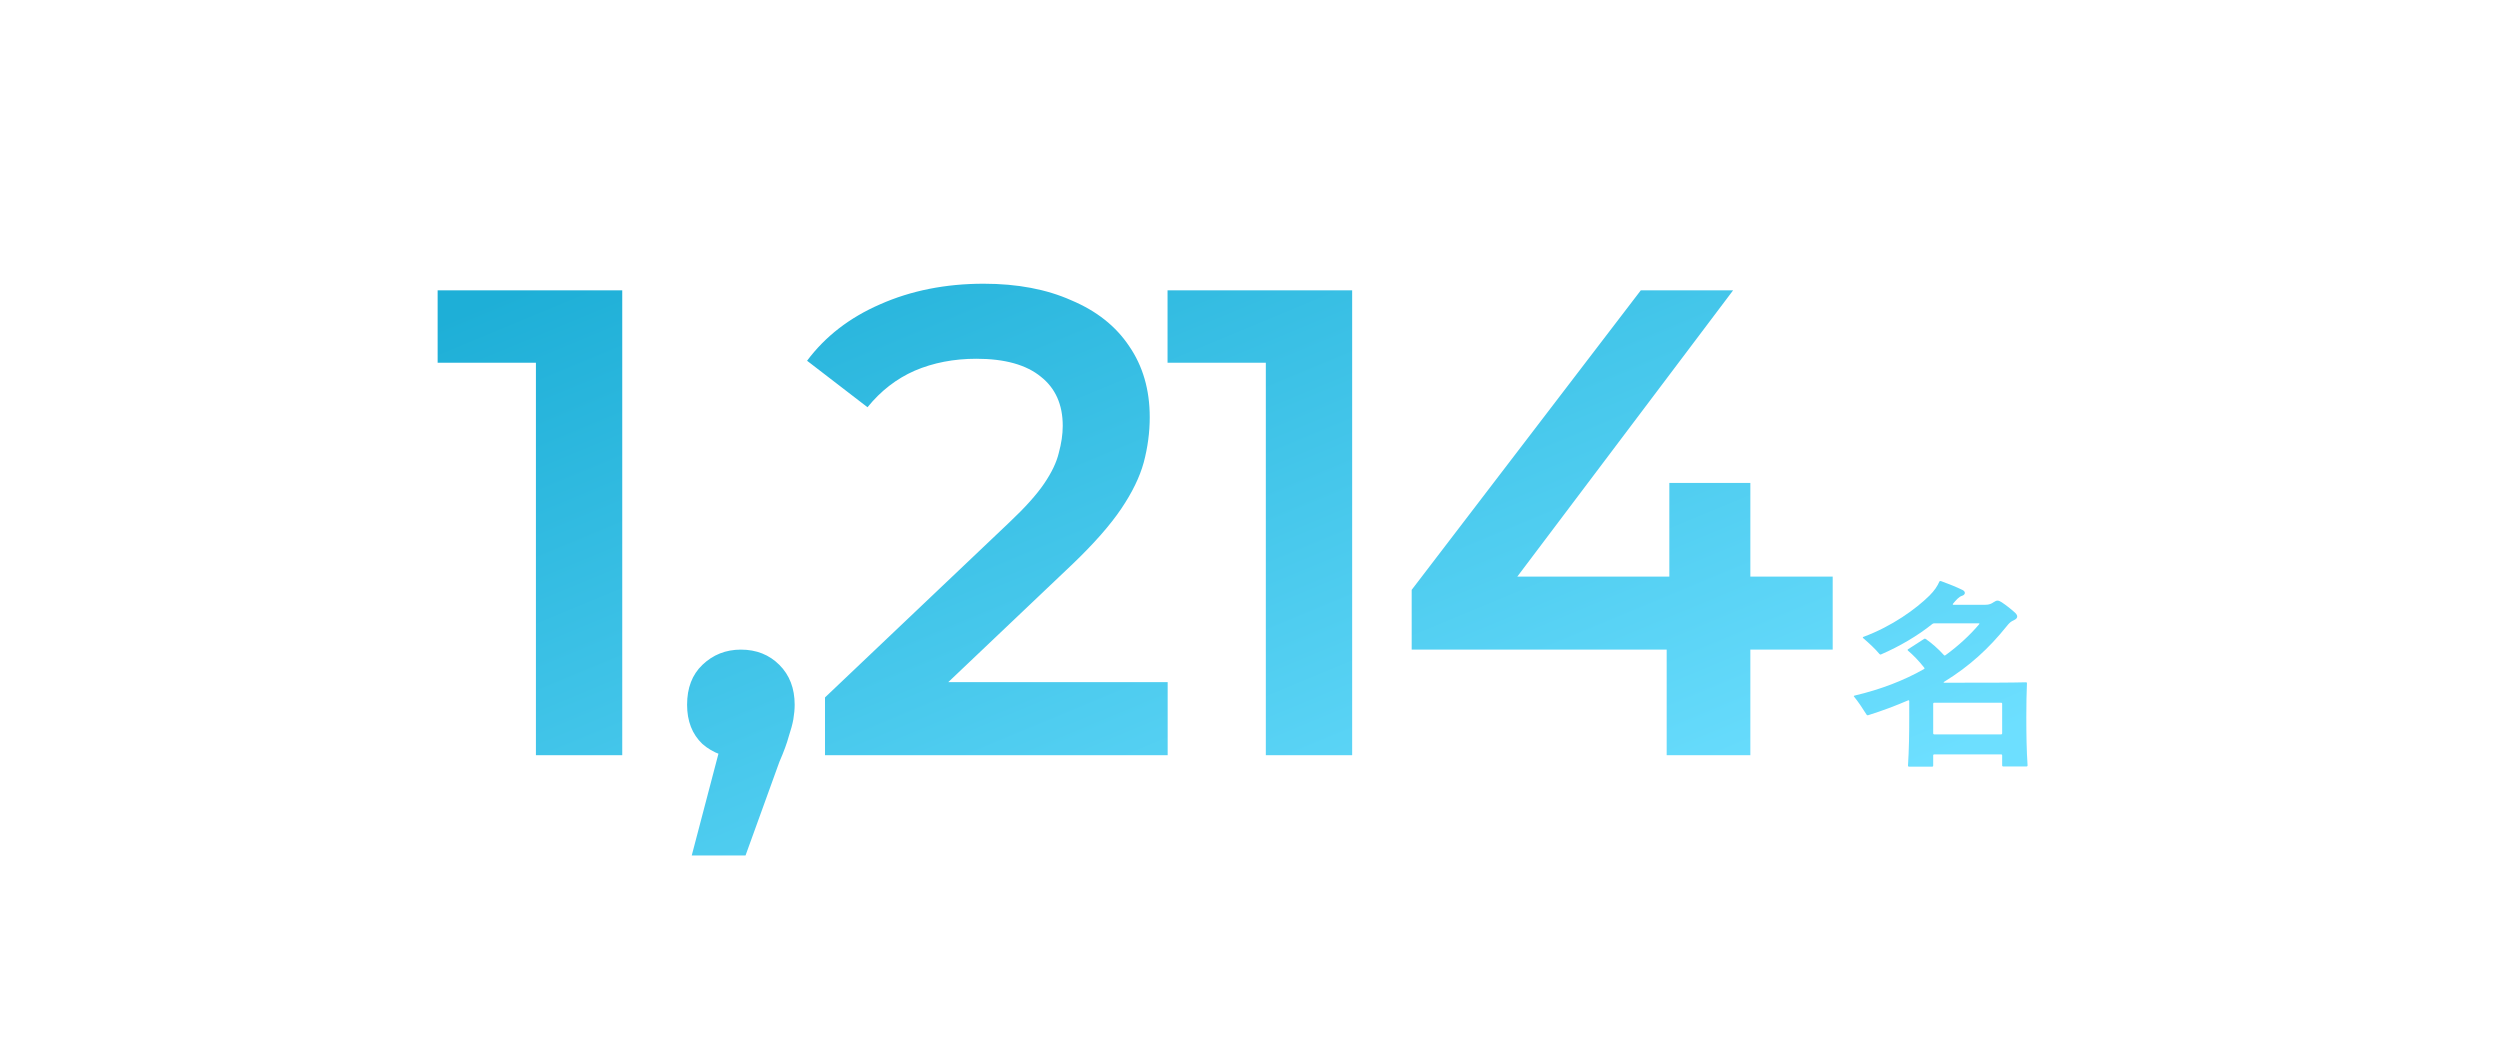 <svg width="384" height="160" viewBox="0 0 384 160" fill="none" xmlns="http://www.w3.org/2000/svg">
<g clip-path="url(#clip0_12064_101)">
<mask id="mask0_12064_101" style="mask-type:luminance" maskUnits="userSpaceOnUse" x="0" y="0" width="384" height="160">
<path d="M384 0H0V160H384V0Z" fill="white"/>
</mask>
<g mask="url(#mask0_12064_101)">
<path d="M82.317 116V49.7L88.131 55.718H67.221V44.6H95.577V116H82.317ZM106.251 131.402L112.167 108.86L113.901 116.408C111.521 116.408 109.515 115.694 107.883 114.266C106.319 112.77 105.537 110.764 105.537 108.248C105.537 105.664 106.319 103.624 107.883 102.128C109.515 100.564 111.487 99.782 113.799 99.782C116.179 99.782 118.151 100.564 119.715 102.128C121.279 103.692 122.061 105.732 122.061 108.248C122.061 108.928 121.993 109.676 121.857 110.492C121.721 111.24 121.483 112.124 121.143 113.144C120.871 114.164 120.395 115.456 119.715 117.02L114.513 131.402H106.251ZM126.721 116V107.126L155.077 80.198C157.457 77.954 159.225 75.982 160.381 74.282C161.537 72.582 162.285 71.018 162.625 69.59C163.033 68.094 163.237 66.7 163.237 65.408C163.237 62.144 162.115 59.628 159.871 57.86C157.627 56.024 154.329 55.106 149.977 55.106C146.509 55.106 143.347 55.718 140.491 56.942C137.703 58.166 135.289 60.036 133.249 62.552L123.967 55.412C126.755 51.672 130.495 48.782 135.187 46.742C139.947 44.634 145.251 43.58 151.099 43.58C156.267 43.58 160.755 44.43 164.563 46.13C168.439 47.762 171.397 50.108 173.437 53.168C175.545 56.228 176.599 59.866 176.599 64.082C176.599 66.394 176.293 68.706 175.681 71.018C175.069 73.262 173.913 75.642 172.213 78.158C170.513 80.674 168.031 83.496 164.767 86.624L140.389 109.778L137.635 104.78H179.353V116H126.721ZM194.431 116V49.7L200.245 55.718H179.335V44.6H207.691V116H194.431ZM216.834 99.782V90.602L252.024 44.6H266.202L231.522 90.602L224.892 88.562H281.502V99.782H216.834ZM256.002 116V99.782L256.41 88.562V74.18H268.854V116H256.002ZM311.435 117.568C311.435 117.664 311.371 117.728 311.275 117.728H307.691C307.595 117.728 307.531 117.664 307.531 117.568V116.032C307.531 115.936 307.467 115.872 307.371 115.872H297.099C297.003 115.872 296.939 115.936 296.939 116.032V117.6C296.939 117.696 296.875 117.76 296.779 117.76H293.227C293.131 117.76 293.067 117.696 293.067 117.6C293.227 115.072 293.259 112.768 293.259 110.112V107.712C293.259 107.584 293.195 107.52 293.067 107.584C291.211 108.384 289.195 109.152 286.955 109.856C286.859 109.888 286.763 109.856 286.699 109.76C286.059 108.736 285.387 107.744 284.811 107.04C284.779 107.008 284.747 106.976 284.747 106.944C284.747 106.912 284.747 106.88 284.843 106.848C288.907 105.888 292.459 104.512 295.499 102.784C295.627 102.72 295.627 102.656 295.563 102.56C294.795 101.568 293.867 100.608 293.067 99.936C292.971 99.84 293.003 99.776 293.099 99.712L295.531 98.144C295.627 98.08 295.691 98.08 295.787 98.144C296.715 98.784 297.675 99.616 298.603 100.64C298.667 100.704 298.731 100.704 298.827 100.64C300.843 99.168 302.571 97.568 304.011 95.872C304.075 95.808 304.043 95.744 303.947 95.744H297.099C296.971 95.744 296.907 95.776 296.811 95.84C294.539 97.664 291.755 99.296 288.939 100.512C288.811 100.576 288.747 100.512 288.683 100.448C288.043 99.68 287.115 98.816 286.187 98.016C286.091 97.92 286.123 97.856 286.219 97.824C290.635 96.192 294.283 93.536 296.363 91.488C297.131 90.72 297.579 90.048 297.899 89.312C297.931 89.248 297.995 89.248 298.059 89.248C298.091 89.248 298.123 89.248 298.283 89.312C299.499 89.76 300.459 90.144 301.451 90.624C301.963 90.88 301.899 91.36 301.355 91.52C300.907 91.648 300.427 92.192 299.979 92.736C299.915 92.832 299.947 92.896 300.043 92.896H304.907C305.579 92.896 305.867 92.736 306.251 92.48C306.731 92.16 306.955 92.192 307.467 92.512C308.107 92.928 309.035 93.664 309.547 94.144C309.995 94.592 309.931 94.976 309.387 95.232C308.843 95.488 308.683 95.616 308.171 96.256C305.547 99.52 302.571 102.304 298.603 104.736C298.507 104.8 298.539 104.864 298.603 104.864H301.067C304.907 104.864 308.971 104.864 311.179 104.8C311.307 104.8 311.339 104.864 311.339 104.96C311.275 106.624 311.243 107.968 311.243 110.112C311.243 112.768 311.275 115.136 311.435 117.568ZM307.371 107.936H297.099C297.003 107.936 296.939 108 296.939 108.096V112.64C296.939 112.736 297.003 112.8 297.099 112.8H307.371C307.467 112.8 307.531 112.736 307.531 112.64V108.096C307.531 108 307.467 107.936 307.371 107.936Z" fill="url(#paint0_linear_12064_101)"/>
</g>
</g>
<defs>
<linearGradient id="paint0_linear_12064_101" x1="191" y1="-2" x2="248.785" y2="136.973" gradientUnits="userSpaceOnUse">
<stop stop-color="#1EAFD7"/>
<stop offset="1" stop-color="#6DDFFF"/>
</linearGradient>
<clipPath id="clip0_12064_101">
<rect width="384" height="160" fill="white"/>
</clipPath>
</defs>
</svg>
